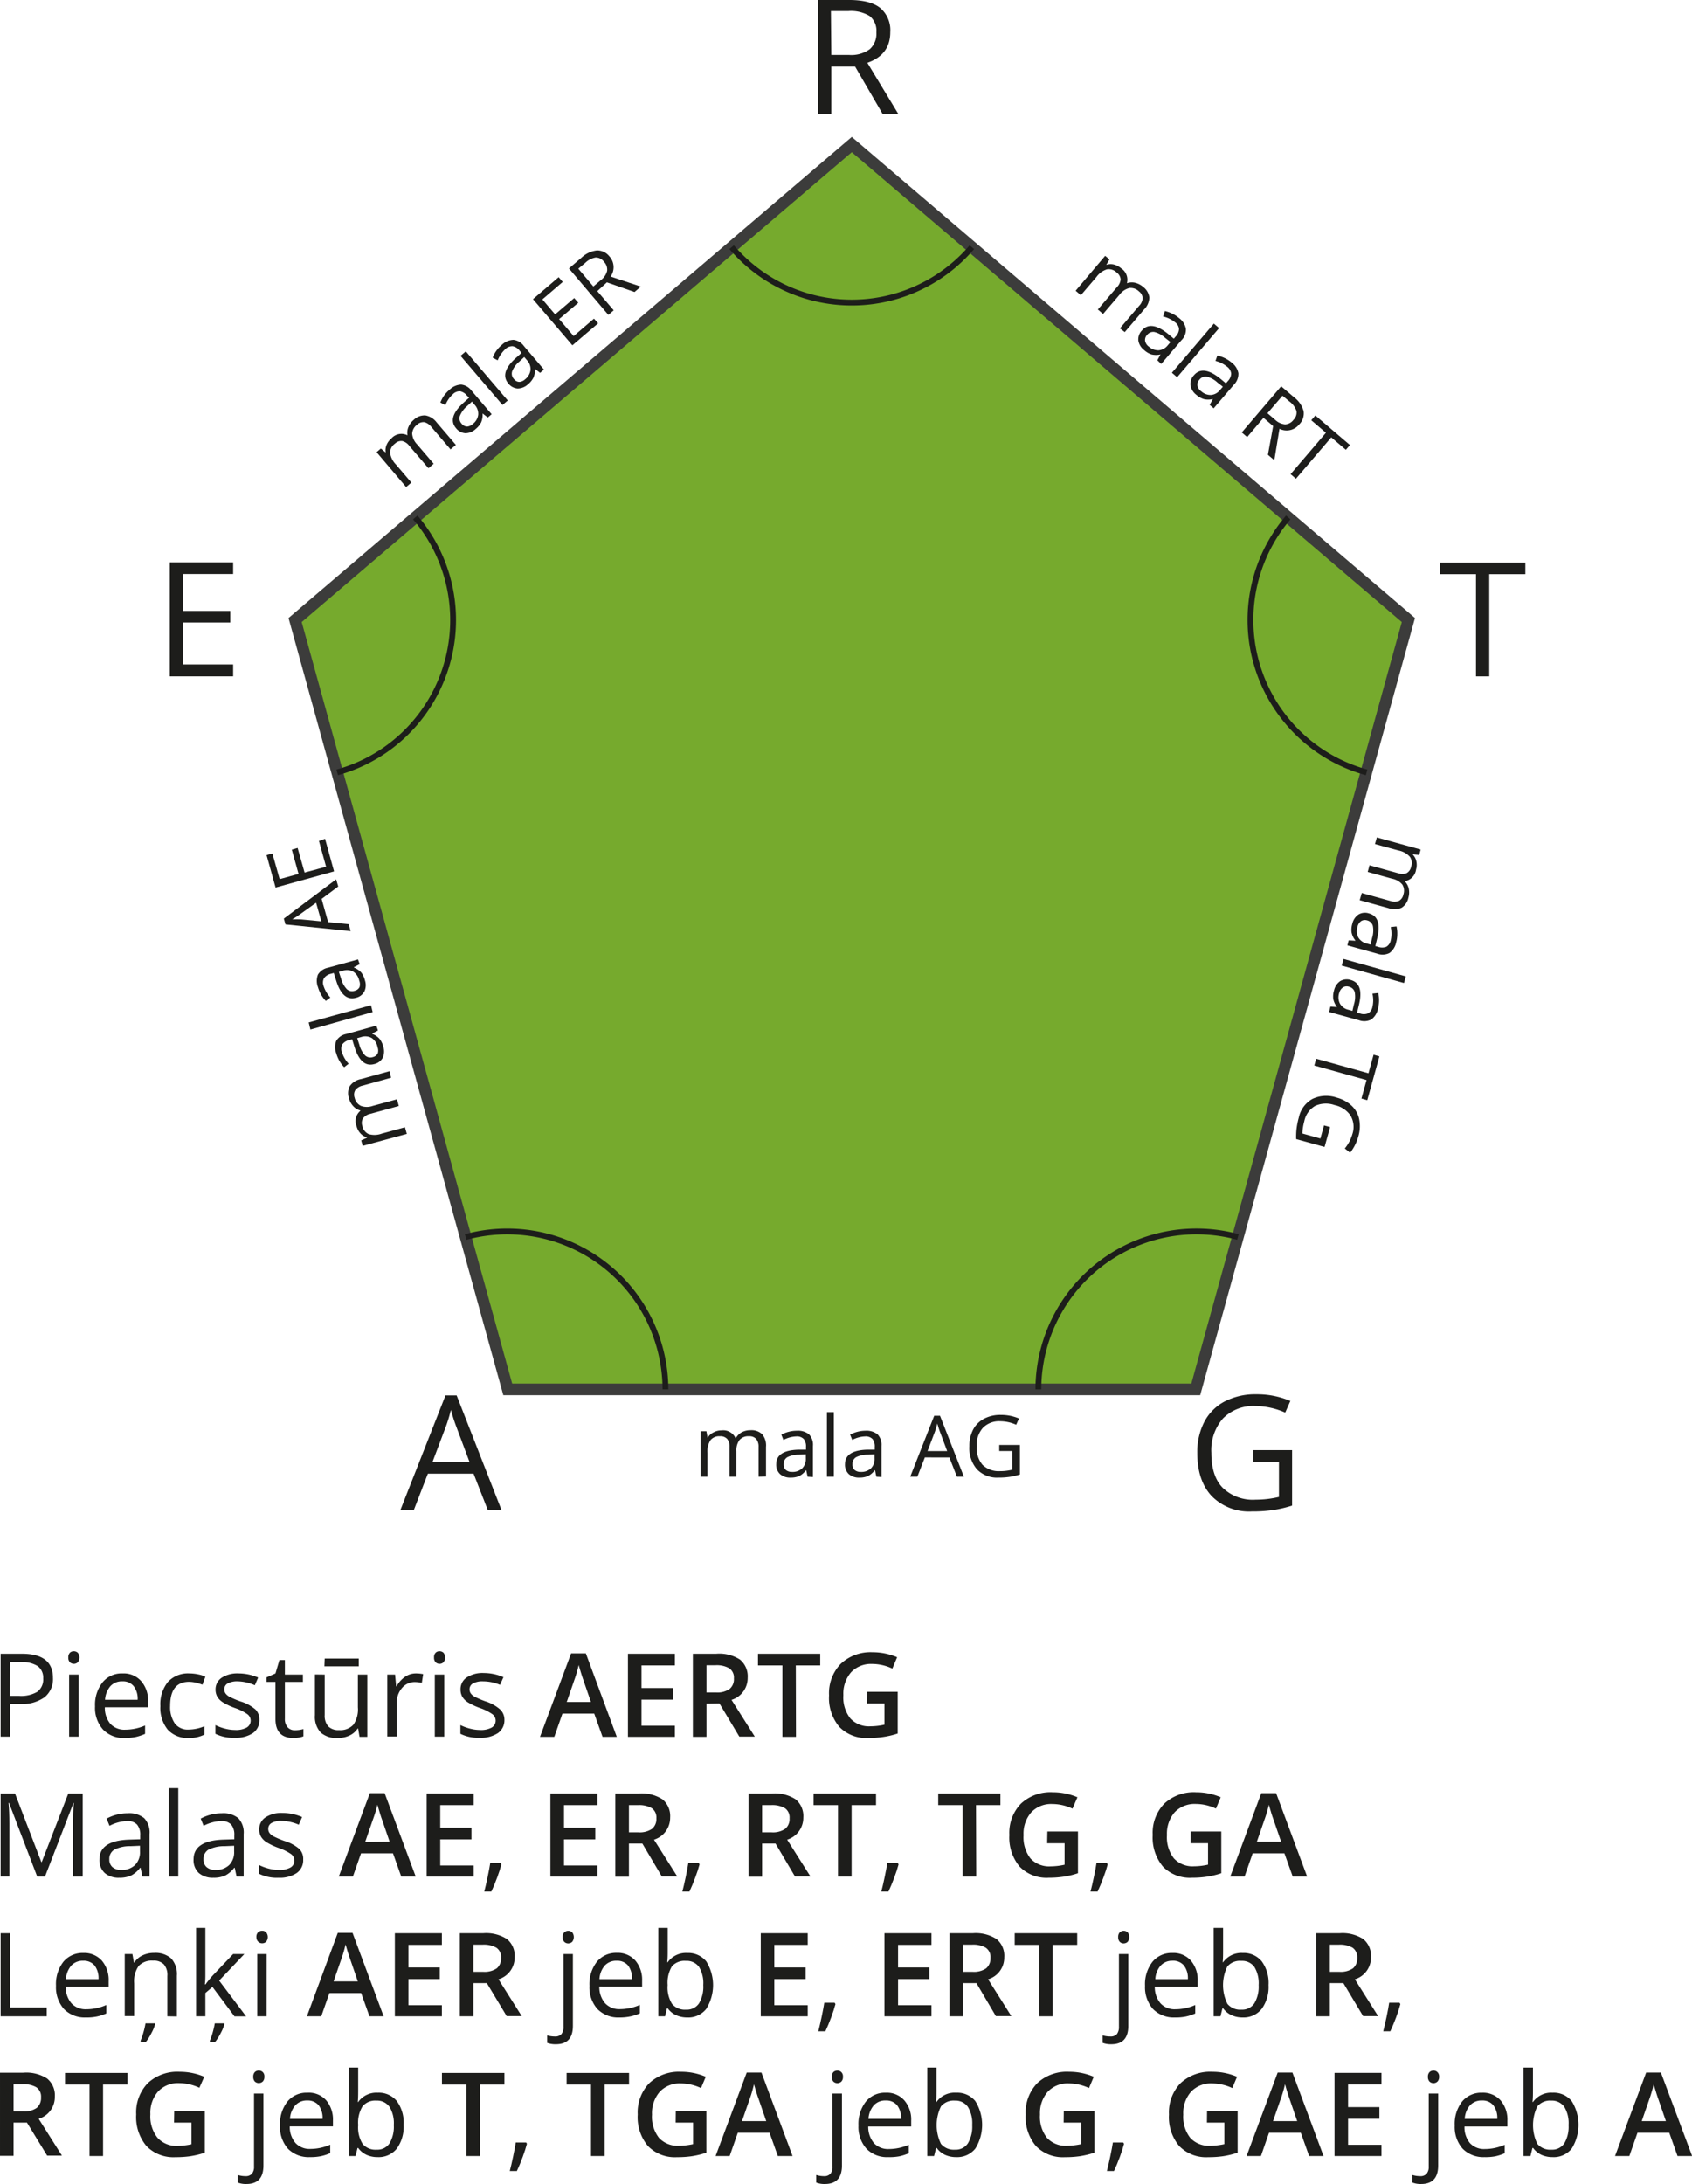 <svg xmlns="http://www.w3.org/2000/svg" width="102.69mm" height="132.51mm" viewBox="0 0 291.09 375.62">
  <defs>
    <style>
      .cls-1 {
        fill: #1d1d1b;
      }

      .cls-2 {
        fill: #76aa2d;
        stroke: #3c3c3b;
        stroke-width: 2px;
      }

      .cls-2, .cls-3 {
        stroke-miterlimit: 10;
      }

      .cls-3 {
        fill: none;
        stroke: #1d1d1b;
      }
    </style>
  </defs>
  <g id="Слой_2" data-name="Слой 2">
    <g id="Слой_1-2" data-name="Слой 1">
      <g>
        <g>
          <path class="cls-1" d="M11,292.52a4,4,0,0,1-1.48,3.34A6.71,6.71,0,0,1,5.31,297H3.63v5.62H2V288.36H5.67Q11,288.36,11,292.52Zm-7.4,3.08H5.12a5.53,5.53,0,0,0,3.2-.71,2.64,2.64,0,0,0,1-2.29,2.46,2.46,0,0,0-.93-2.11,4.88,4.88,0,0,0-2.89-.69H3.63Z" transform="translate(-1.89 -3.93)"/>
          <path class="cls-1" d="M13.64,289a1.07,1.07,0,0,1,.27-.81.94.94,0,0,1,.69-.26,1,1,0,0,1,.67.26,1.29,1.29,0,0,1,0,1.63.94.94,0,0,1-.67.27,1,1,0,0,1-.69-.27A1.11,1.11,0,0,1,13.64,289Zm1.76,13.62H13.78V291.94H15.4Z" transform="translate(-1.89 -3.93)"/>
          <path class="cls-1" d="M23.37,302.85a4.89,4.89,0,0,1-3.75-1.45,5.57,5.57,0,0,1-1.38-4,6.2,6.2,0,0,1,1.28-4.11A4.23,4.23,0,0,1,23,291.74a4,4,0,0,1,3.18,1.33,5,5,0,0,1,1.18,3.49v1H19.93a4.23,4.23,0,0,0,.95,2.86,3.3,3.3,0,0,0,2.55,1,8.68,8.68,0,0,0,3.42-.72v1.44a8.86,8.86,0,0,1-1.63.54A9.72,9.72,0,0,1,23.37,302.85Zm-.44-9.75a2.65,2.65,0,0,0-2.06.84,4,4,0,0,0-.91,2.33h5.61a3.54,3.54,0,0,0-.69-2.35A2.37,2.37,0,0,0,22.93,293.1Z" transform="translate(-1.89 -3.93)"/>
          <path class="cls-1" d="M34.36,302.85a4.62,4.62,0,0,1-3.61-1.43,5.92,5.92,0,0,1-1.27-4.06,6.08,6.08,0,0,1,1.29-4.15,4.68,4.68,0,0,1,3.69-1.47,7.36,7.36,0,0,1,1.55.17,4.91,4.91,0,0,1,1.21.39l-.5,1.38a7.31,7.31,0,0,0-1.17-.36,5.51,5.51,0,0,0-1.12-.14q-3.27,0-3.27,4.16a5,5,0,0,0,.8,3,2.76,2.76,0,0,0,2.36,1.06,7.15,7.15,0,0,0,2.75-.58v1.44A5.89,5.89,0,0,1,34.36,302.85Z" transform="translate(-1.89 -3.93)"/>
          <path class="cls-1" d="M46.52,299.73A2.69,2.69,0,0,1,45.41,302a5.27,5.27,0,0,1-3.13.81,6.84,6.84,0,0,1-3.33-.68v-1.5a8.21,8.21,0,0,0,1.66.61,7,7,0,0,0,1.71.23,3.85,3.85,0,0,0,2-.41,1.38,1.38,0,0,0,.14-2.3,8.44,8.44,0,0,0-2.11-1.06,11.18,11.18,0,0,1-2.13-1,3,3,0,0,1-.94-.94,2.5,2.5,0,0,1-.31-1.26A2.4,2.4,0,0,1,40,292.5a4.92,4.92,0,0,1,2.92-.76,8.51,8.51,0,0,1,3.38.71l-.57,1.32a7.67,7.67,0,0,0-2.93-.67,3.42,3.42,0,0,0-1.74.36,1.12,1.12,0,0,0-.58,1,1.17,1.17,0,0,0,.22.73,2,2,0,0,0,.71.58,15.15,15.15,0,0,0,1.87.79,7,7,0,0,1,2.58,1.4A2.45,2.45,0,0,1,46.52,299.73Z" transform="translate(-1.89 -3.93)"/>
          <path class="cls-1" d="M52.62,301.51a5.49,5.49,0,0,0,.83-.06,6,6,0,0,0,.64-.14v1.25a3.51,3.51,0,0,1-.78.21,6.48,6.48,0,0,1-.92.08c-2.08,0-3.11-1.09-3.11-3.28V293.2H47.74v-.78l1.54-.68.68-2.29h.94v2.49H54v1.26H50.9v6.3a2.14,2.14,0,0,0,.46,1.49A1.59,1.59,0,0,0,52.62,301.51Z" transform="translate(-1.89 -3.93)"/>
          <path class="cls-1" d="M57.75,291.94v6.95a2.78,2.78,0,0,0,.6,1.95,2.44,2.44,0,0,0,1.87.65,3.06,3.06,0,0,0,2.46-.92,4.61,4.61,0,0,0,.78-3v-5.63h1.62v10.71H63.74l-.24-1.43h-.08A3.34,3.34,0,0,1,62,302.43a4.65,4.65,0,0,1-2,.42,4.11,4.11,0,0,1-2.93-.93,4,4,0,0,1-1-3v-7Zm0-2.76h5.86v1.34H57.7Z" transform="translate(-1.89 -3.93)"/>
          <path class="cls-1" d="M73.41,291.74a6.26,6.26,0,0,1,1.28.12l-.23,1.5a6,6,0,0,0-1.17-.14,2.84,2.84,0,0,0-2.22,1,3.84,3.84,0,0,0-.93,2.63v5.75H68.52V291.94h1.34l.18,2h.08a4.73,4.73,0,0,1,1.44-1.61A3.23,3.23,0,0,1,73.41,291.74Z" transform="translate(-1.89 -3.93)"/>
          <path class="cls-1" d="M76.56,289a1.07,1.07,0,0,1,.27-.81.92.92,0,0,1,.68-.26,1,1,0,0,1,.68.26,1.33,1.33,0,0,1,0,1.63.94.94,0,0,1-.68.27.93.93,0,0,1-.68-.27A1.11,1.11,0,0,1,76.56,289Zm1.76,13.62H76.69V291.94h1.63Z" transform="translate(-1.89 -3.93)"/>
          <path class="cls-1" d="M88.67,299.73A2.69,2.69,0,0,1,87.56,302a5.27,5.27,0,0,1-3.13.81,6.84,6.84,0,0,1-3.33-.68v-1.5a8.21,8.21,0,0,0,1.66.61,7,7,0,0,0,1.71.23,3.85,3.85,0,0,0,2-.41,1.38,1.38,0,0,0,.14-2.3,8.44,8.44,0,0,0-2.11-1.06,11.18,11.18,0,0,1-2.13-1,3,3,0,0,1-.94-.94,2.5,2.5,0,0,1-.31-1.26,2.4,2.4,0,0,1,1.07-2.07,4.92,4.92,0,0,1,2.92-.76,8.59,8.59,0,0,1,3.39.71l-.58,1.32A7.67,7.67,0,0,0,85,293.1a3.37,3.37,0,0,0-1.74.36,1.11,1.11,0,0,0-.59,1,1.17,1.17,0,0,0,.22.73,2,2,0,0,0,.71.58,15.15,15.15,0,0,0,1.87.79A6.94,6.94,0,0,1,88,298,2.45,2.45,0,0,1,88.67,299.73Z" transform="translate(-1.89 -3.93)"/>
          <path class="cls-1" d="M105.55,302.65l-1.43-4H98.65l-1.4,4H94.79l5.35-14.35h2.54L108,302.65Zm-2-6-1.34-3.89c-.09-.26-.23-.67-.4-1.23s-.29-1-.36-1.24a21.89,21.89,0,0,1-.77,2.63l-1.29,3.73Z" transform="translate(-1.89 -3.93)"/>
          <path class="cls-1" d="M118,302.65h-8.08V288.36H118v2h-5.75v3.89h5.39v2h-5.39v4.49H118Z" transform="translate(-1.89 -3.93)"/>
          <path class="cls-1" d="M123.43,296.94v5.71h-2.34V288.36h4a6.6,6.6,0,0,1,4.1,1,3.73,3.73,0,0,1,1.33,3.12,3.93,3.93,0,0,1-2.78,3.81l4,6.32h-2.66l-3.42-5.71Zm0-1.93h1.62a3.68,3.68,0,0,0,2.37-.61,2.18,2.18,0,0,0,.73-1.8,1.93,1.93,0,0,0-.79-1.74,4.36,4.36,0,0,0-2.39-.53h-1.54Z" transform="translate(-1.89 -3.93)"/>
          <path class="cls-1" d="M138.83,302.65h-2.34V290.36h-4.2v-2H143v2h-4.2Z" transform="translate(-1.89 -3.93)"/>
          <path class="cls-1" d="M151.07,294.9h5.26v7.18a14.53,14.53,0,0,1-2.48.59,17.18,17.18,0,0,1-2.57.18,6.44,6.44,0,0,1-5-1.92,7.71,7.71,0,0,1-1.76-5.42,7.24,7.24,0,0,1,2-5.41,7.48,7.48,0,0,1,5.47-2,10.68,10.68,0,0,1,4.24.86l-.82,1.95a8.17,8.17,0,0,0-3.48-.8,4.71,4.71,0,0,0-3.62,1.43,5.61,5.61,0,0,0-1.33,3.94,5.86,5.86,0,0,0,1.2,4,4.35,4.35,0,0,0,3.45,1.36,11.25,11.25,0,0,0,2.42-.28V296.9h-3Z" transform="translate(-1.89 -3.93)"/>
          <path class="cls-1" d="M8.29,326.68,3.44,314H3.36c.1,1,.14,2.2.14,3.58v9.09H2V312.39H4.47L9,324.18h.07l4.57-11.79h2.48v14.29H14.46v-9.21c0-1.05,0-2.2.14-3.44h-.08L9.63,326.68Z" transform="translate(-1.89 -3.93)"/>
          <path class="cls-1" d="M26.39,326.68l-.32-1.52H26a4.59,4.59,0,0,1-1.6,1.36,4.82,4.82,0,0,1-2,.36,3.62,3.62,0,0,1-2.5-.82,3,3,0,0,1-.9-2.34c0-2.16,1.73-3.3,5.19-3.4l1.82-.06v-.67a2.67,2.67,0,0,0-.55-1.86,2.23,2.23,0,0,0-1.73-.6,7,7,0,0,0-3,.82l-.5-1.24a7.88,7.88,0,0,1,1.74-.68,7.59,7.59,0,0,1,1.89-.24,4.09,4.09,0,0,1,2.84.85,3.58,3.58,0,0,1,.92,2.73v7.31Zm-3.67-1.14a3.3,3.3,0,0,0,2.38-.83,3.08,3.08,0,0,0,.87-2.33v-1l-1.62.07a6,6,0,0,0-2.8.6,1.82,1.82,0,0,0-.85,1.66,1.69,1.69,0,0,0,.53,1.34A2.25,2.25,0,0,0,22.72,325.54Z" transform="translate(-1.89 -3.93)"/>
          <path class="cls-1" d="M32.56,326.68H30.94V311.47h1.62Z" transform="translate(-1.89 -3.93)"/>
          <path class="cls-1" d="M42.59,326.68l-.32-1.52h-.08a4.59,4.59,0,0,1-1.6,1.36,4.82,4.82,0,0,1-2,.36,3.64,3.64,0,0,1-2.5-.82,3,3,0,0,1-.9-2.34c0-2.16,1.73-3.3,5.19-3.4l1.82-.06v-.67a2.72,2.72,0,0,0-.54-1.86,2.25,2.25,0,0,0-1.74-.6,7,7,0,0,0-3,.82l-.5-1.24a7.88,7.88,0,0,1,1.74-.68,7.65,7.65,0,0,1,1.89-.24,4.07,4.07,0,0,1,2.84.85,3.58,3.58,0,0,1,.92,2.73v7.31Zm-3.67-1.14a3.3,3.3,0,0,0,2.38-.83,3.08,3.08,0,0,0,.87-2.33v-1l-1.62.07a6.1,6.1,0,0,0-2.8.6,1.82,1.82,0,0,0-.85,1.66,1.69,1.69,0,0,0,.53,1.34A2.25,2.25,0,0,0,38.92,325.54Z" transform="translate(-1.89 -3.93)"/>
          <path class="cls-1" d="M54.05,323.76a2.68,2.68,0,0,1-1.12,2.31,5.22,5.22,0,0,1-3.12.81,6.81,6.81,0,0,1-3.33-.68v-1.5a8.21,8.21,0,0,0,1.66.61,6.93,6.93,0,0,0,1.7.23,3.89,3.89,0,0,0,2-.41,1.33,1.33,0,0,0,.69-1.23,1.37,1.37,0,0,0-.55-1.08,8.88,8.88,0,0,0-2.11-1.05,11.18,11.18,0,0,1-2.13-1,3,3,0,0,1-.94-.94,2.45,2.45,0,0,1-.31-1.26,2.4,2.4,0,0,1,1.07-2.07,4.92,4.92,0,0,1,2.92-.76,8.5,8.5,0,0,1,3.38.7l-.57,1.32a7.84,7.84,0,0,0-2.93-.66,3.37,3.37,0,0,0-1.74.36,1.11,1.11,0,0,0-.58,1,1.17,1.17,0,0,0,.22.73,2.07,2.07,0,0,0,.71.58,15.15,15.15,0,0,0,1.87.79,7,7,0,0,1,2.58,1.4A2.45,2.45,0,0,1,54.05,323.76Z" transform="translate(-1.89 -3.93)"/>
          <path class="cls-1" d="M70.92,326.68l-1.42-4H64l-1.4,4H60.17l5.35-14.35h2.54l5.35,14.35Zm-2-6-1.34-3.89c-.1-.26-.23-.67-.4-1.24s-.3-1-.36-1.23A22.43,22.43,0,0,1,66,317l-1.29,3.73Z" transform="translate(-1.89 -3.93)"/>
          <path class="cls-1" d="M83.38,326.68H75.29V312.39h8.09v2H77.63v3.89H83v2H77.63v4.49h5.75Z" transform="translate(-1.89 -3.93)"/>
          <path class="cls-1" d="M88,324.35l.15.23c-.17.65-.41,1.41-.73,2.27s-.65,1.67-1,2.41H85.2c.18-.68.37-1.51.58-2.51s.36-1.8.45-2.4Z" transform="translate(-1.89 -3.93)"/>
          <path class="cls-1" d="M104.67,326.68H96.58V312.39h8.09v2H98.92v3.89h5.38v2H98.92v4.49h5.75Z" transform="translate(-1.89 -3.93)"/>
          <path class="cls-1" d="M110.09,321v5.71h-2.34V312.39h4a6.65,6.65,0,0,1,4.1,1,3.72,3.72,0,0,1,1.33,3.13,3.93,3.93,0,0,1-2.78,3.81l4,6.32h-2.66L112.4,321Zm0-1.93h1.62a3.74,3.74,0,0,0,2.37-.61,2.18,2.18,0,0,0,.73-1.8,1.93,1.93,0,0,0-.79-1.74,4.35,4.35,0,0,0-2.38-.53h-1.55Z" transform="translate(-1.89 -3.93)"/>
          <path class="cls-1" d="M122.09,324.35l.15.23c-.17.65-.42,1.41-.74,2.27s-.65,1.67-1,2.41h-1.22c.18-.68.37-1.51.58-2.51s.36-1.8.45-2.4Z" transform="translate(-1.89 -3.93)"/>
          <path class="cls-1" d="M133,321v5.71h-2.34V312.39h4a6.65,6.65,0,0,1,4.1,1,3.72,3.72,0,0,1,1.33,3.13,3.93,3.93,0,0,1-2.78,3.81l4,6.32h-2.66L135.31,321Zm0-1.93h1.62a3.74,3.74,0,0,0,2.37-.61,2.18,2.18,0,0,0,.73-1.8,1.93,1.93,0,0,0-.79-1.74,4.35,4.35,0,0,0-2.38-.53H133Z" transform="translate(-1.89 -3.93)"/>
          <path class="cls-1" d="M148.4,326.68h-2.34V314.39h-4.2v-2H152.6v2h-4.2Z" transform="translate(-1.89 -3.93)"/>
          <path class="cls-1" d="M156.33,324.35l.15.23c-.17.65-.42,1.41-.74,2.27s-.65,1.67-1,2.41h-1.23c.18-.68.37-1.51.58-2.51s.36-1.8.45-2.4Z" transform="translate(-1.89 -3.93)"/>
          <path class="cls-1" d="M169.84,326.68H167.5V314.39h-4.2v-2H174v2h-4.2Z" transform="translate(-1.89 -3.93)"/>
          <path class="cls-1" d="M182.08,318.93h5.26v7.17a14.38,14.38,0,0,1-2.48.6,17,17,0,0,1-2.56.18,6.44,6.44,0,0,1-5-1.92,7.76,7.76,0,0,1-1.76-5.43,7.2,7.2,0,0,1,2-5.4,7.44,7.44,0,0,1,5.46-1.95,10.76,10.76,0,0,1,4.25.86L186.4,315a8.17,8.17,0,0,0-3.48-.8,4.69,4.69,0,0,0-3.61,1.43,5.55,5.55,0,0,0-1.33,3.93,5.92,5.92,0,0,0,1.19,4,4.35,4.35,0,0,0,3.45,1.36,11.18,11.18,0,0,0,2.42-.28v-3.69h-3Z" transform="translate(-1.89 -3.93)"/>
          <path class="cls-1" d="M192.31,324.35l.15.23c-.17.65-.42,1.41-.74,2.27s-.65,1.67-1,2.41H189.5c.18-.68.37-1.51.58-2.51s.37-1.8.45-2.4Z" transform="translate(-1.89 -3.93)"/>
          <path class="cls-1" d="M206.73,318.93H212v7.17a14.6,14.6,0,0,1-2.48.6,17,17,0,0,1-2.56.18,6.44,6.44,0,0,1-5-1.92,7.76,7.76,0,0,1-1.76-5.43,7.2,7.2,0,0,1,2-5.4,7.44,7.44,0,0,1,5.46-1.95,10.68,10.68,0,0,1,4.24.86l-.82,1.95a8.17,8.17,0,0,0-3.48-.8,4.73,4.73,0,0,0-3.62,1.43,5.6,5.6,0,0,0-1.33,3.93,5.87,5.87,0,0,0,1.2,4,4.35,4.35,0,0,0,3.45,1.36,11.25,11.25,0,0,0,2.42-.28v-3.69h-3Z" transform="translate(-1.89 -3.93)"/>
          <path class="cls-1" d="M224.29,326.68l-1.43-4H217.4l-1.4,4h-2.46l5.34-14.35h2.55l5.34,14.35Zm-2-6-1.34-3.89c-.1-.26-.24-.67-.41-1.24s-.29-1-.35-1.23a22.61,22.61,0,0,1-.78,2.63l-1.29,3.73Z" transform="translate(-1.89 -3.93)"/>
          <path class="cls-1" d="M2,350.71V336.42H3.63V349.2h6.3v1.51Z" transform="translate(-1.89 -3.93)"/>
          <path class="cls-1" d="M16.64,350.91a5,5,0,0,1-3.75-1.45,5.65,5.65,0,0,1-1.37-4,6.23,6.23,0,0,1,1.27-4.12,4.27,4.27,0,0,1,3.43-1.52,4.05,4.05,0,0,1,3.19,1.32,5.11,5.11,0,0,1,1.17,3.5v1H13.2a4.25,4.25,0,0,0,1,2.86,3.31,3.31,0,0,0,2.55,1,8.52,8.52,0,0,0,3.42-.73v1.45a7.71,7.71,0,0,1-1.63.53A8.83,8.83,0,0,1,16.64,350.91Zm-.44-9.75a2.65,2.65,0,0,0-2.06.84,3.86,3.86,0,0,0-.9,2.33h5.6a3.63,3.63,0,0,0-.68-2.36A2.43,2.43,0,0,0,16.2,341.16Z" transform="translate(-1.89 -3.93)"/>
          <path class="cls-1" d="M30.68,350.71v-6.93a2.79,2.79,0,0,0-.6-2,2.41,2.41,0,0,0-1.86-.64,3.08,3.08,0,0,0-2.47.91,4.57,4.57,0,0,0-.78,3v5.62H23.35V340h1.32l.26,1.47H25a3.3,3.3,0,0,1,1.4-1.23,4.54,4.54,0,0,1,2-.43,4.11,4.11,0,0,1,2.92.93,4,4,0,0,1,1,3v7Zm-4.6,4.19a12.46,12.46,0,0,0,.52-1.54,13.88,13.88,0,0,0,.32-1.43h1.64v.18a6.67,6.67,0,0,1-.59,1.44,8.91,8.91,0,0,1-1,1.59h-.88Z" transform="translate(-1.89 -3.93)"/>
          <path class="cls-1" d="M37.24,345.23a20.09,20.09,0,0,1,1.28-1.57L42,340h1.93l-4.34,4.57,4.64,6.15h-2l-3.79-5.06-1.22,1.05v4h-1.6V335.5h1.6v8.06c0,.36,0,.92-.08,1.67ZM38,354.9a12.46,12.46,0,0,0,.52-1.54,13.88,13.88,0,0,0,.32-1.43h1.64v.18a6.67,6.67,0,0,1-.59,1.44,8.91,8.91,0,0,1-1,1.59H38Z" transform="translate(-1.89 -3.93)"/>
          <path class="cls-1" d="M46,337.09a1.07,1.07,0,0,1,.28-.82A1,1,0,0,1,47,336a.91.91,0,0,1,.67.26,1.29,1.29,0,0,1,0,1.63,1,1,0,0,1-1.35,0A1.07,1.07,0,0,1,46,337.09Zm1.76,13.62H46.15V340h1.62Z" transform="translate(-1.89 -3.93)"/>
          <path class="cls-1" d="M65.45,350.71l-1.43-4H58.56l-1.4,4H54.69L60,336.36h2.54l5.35,14.35Zm-2-6-1.34-3.89c-.1-.27-.24-.68-.41-1.24s-.29-1-.36-1.23a20.65,20.65,0,0,1-.77,2.63l-1.29,3.73Z" transform="translate(-1.89 -3.93)"/>
          <path class="cls-1" d="M77.91,350.71H69.82V336.42h8.09v2H72.16v3.89h5.38v2H72.16v4.49h5.75Z" transform="translate(-1.89 -3.93)"/>
          <path class="cls-1" d="M83.33,345v5.71H81V336.42h4a6.65,6.65,0,0,1,4.1,1,3.72,3.72,0,0,1,1.33,3.13,3.91,3.91,0,0,1-2.78,3.8l4,6.33H89.06L85.64,345Zm0-1.94H85a3.73,3.73,0,0,0,2.36-.6,2.21,2.21,0,0,0,.73-1.8,1.93,1.93,0,0,0-.79-1.74,4.35,4.35,0,0,0-2.38-.53H83.33Z" transform="translate(-1.89 -3.93)"/>
          <path class="cls-1" d="M97.53,355.52a4,4,0,0,1-1.51-.24V354a4.8,4.8,0,0,0,1.33.19,1.42,1.42,0,0,0,1.12-.41,1.91,1.91,0,0,0,.36-1.27V340h1.62v12.36Q100.45,355.52,97.53,355.52Zm1.16-18.43a1.07,1.07,0,0,1,.28-.82,1,1,0,0,1,1.36,0,1.33,1.33,0,0,1,0,1.63,1,1,0,0,1-.68.27.93.93,0,0,1-.68-.27A1.07,1.07,0,0,1,98.69,337.09Z" transform="translate(-1.89 -3.93)"/>
          <path class="cls-1" d="M108.42,350.91a5,5,0,0,1-3.75-1.45,5.6,5.6,0,0,1-1.37-4,6.23,6.23,0,0,1,1.27-4.12A4.27,4.27,0,0,1,108,339.8a4.05,4.05,0,0,1,3.19,1.32,5.11,5.11,0,0,1,1.17,3.5v1H105a4.25,4.25,0,0,0,1,2.86,3.31,3.31,0,0,0,2.55,1,8.52,8.52,0,0,0,3.42-.73v1.45a7.71,7.71,0,0,1-1.63.53A8.9,8.9,0,0,1,108.42,350.91Zm-.44-9.75a2.65,2.65,0,0,0-2.06.84,3.86,3.86,0,0,0-.9,2.33h5.6a3.63,3.63,0,0,0-.68-2.36A2.43,2.43,0,0,0,108,341.16Z" transform="translate(-1.89 -3.93)"/>
          <path class="cls-1" d="M120.11,339.82a4,4,0,0,1,3.28,1.44,7.71,7.71,0,0,1,0,8.18,3.94,3.94,0,0,1-3.27,1.47,4.63,4.63,0,0,1-1.91-.39,3.61,3.61,0,0,1-1.45-1.19h-.12l-.34,1.38h-1.16V335.5h1.62v3.69c0,.83,0,1.57-.08,2.23h.08A3.85,3.85,0,0,1,120.11,339.82Zm-.23,1.36a2.86,2.86,0,0,0-2.4.95,5.46,5.46,0,0,0-.73,3.21,5.35,5.35,0,0,0,.75,3.23,2.88,2.88,0,0,0,2.42,1,2.52,2.52,0,0,0,2.23-1.09,5.61,5.61,0,0,0,.73-3.14,5.4,5.4,0,0,0-.73-3.12A2.61,2.61,0,0,0,119.88,341.18Z" transform="translate(-1.89 -3.93)"/>
          <path class="cls-1" d="M140.85,350.71h-8.08V336.42h8.08v2H135.1v3.89h5.39v2H135.1v4.49h5.75Z" transform="translate(-1.89 -3.93)"/>
          <path class="cls-1" d="M145.48,348.38l.14.23c-.17.65-.41,1.41-.73,2.27s-.65,1.67-1,2.41h-1.22c.18-.68.37-1.51.58-2.51s.36-1.8.45-2.4Z" transform="translate(-1.89 -3.93)"/>
          <path class="cls-1" d="M162.14,350.71h-8.09V336.42h8.09v2h-5.75v3.89h5.39v2h-5.39v4.49h5.75Z" transform="translate(-1.89 -3.93)"/>
          <path class="cls-1" d="M167.56,345v5.71h-2.33V336.42h4a6.65,6.65,0,0,1,4.1,1,3.72,3.72,0,0,1,1.33,3.13,3.89,3.89,0,0,1-2.78,3.8l4,6.33h-2.66L169.87,345Zm0-1.94h1.63a3.71,3.71,0,0,0,2.36-.6,2.22,2.22,0,0,0,.74-1.8,1.93,1.93,0,0,0-.8-1.74,4.32,4.32,0,0,0-2.38-.53h-1.55Z" transform="translate(-1.89 -3.93)"/>
          <path class="cls-1" d="M183,350.71h-2.34V338.42h-4.2v-2h10.75v2H183Z" transform="translate(-1.89 -3.93)"/>
          <path class="cls-1" d="M193.09,355.52a3.92,3.92,0,0,1-1.5-.24V354a4.75,4.75,0,0,0,1.33.19,1.44,1.44,0,0,0,1.12-.41,2,2,0,0,0,.35-1.27V340H196v12.36Q196,355.52,193.09,355.52Zm1.17-18.43a1.11,1.11,0,0,1,.27-.82,1,1,0,0,1,1.36,0,1.33,1.33,0,0,1,0,1.63,1,1,0,0,1-.68.27.93.93,0,0,1-.68-.27A1.11,1.11,0,0,1,194.26,337.09Z" transform="translate(-1.89 -3.93)"/>
          <path class="cls-1" d="M204,350.91a5,5,0,0,1-3.75-1.45,5.65,5.65,0,0,1-1.37-4,6.23,6.23,0,0,1,1.28-4.12,4.25,4.25,0,0,1,3.42-1.52,4,4,0,0,1,3.19,1.32,5.11,5.11,0,0,1,1.17,3.5v1h-7.38a4.25,4.25,0,0,0,1,2.86,3.29,3.29,0,0,0,2.54,1,8.45,8.45,0,0,0,3.42-.73v1.45a7.82,7.82,0,0,1-1.62.53A8.94,8.94,0,0,1,204,350.91Zm-.44-9.75a2.63,2.63,0,0,0-2,.84,3.81,3.81,0,0,0-.91,2.33h5.6a3.57,3.57,0,0,0-.68-2.36A2.43,2.43,0,0,0,203.54,341.16Z" transform="translate(-1.89 -3.93)"/>
          <path class="cls-1" d="M215.68,339.82a4,4,0,0,1,3.28,1.44,6.31,6.31,0,0,1,1.17,4.08,6.4,6.4,0,0,1-1.18,4.1,4,4,0,0,1-3.27,1.47,4.56,4.56,0,0,1-1.91-.39,3.64,3.64,0,0,1-1.46-1.19h-.11l-.34,1.38h-1.17V335.5h1.62v3.69c0,.83,0,1.57-.07,2.23h.07A3.86,3.86,0,0,1,215.68,339.82Zm-.24,1.36a2.84,2.84,0,0,0-2.39.95,7.29,7.29,0,0,0,0,6.44,2.85,2.85,0,0,0,2.41,1,2.52,2.52,0,0,0,2.23-1.09,5.6,5.6,0,0,0,.74-3.14,5.4,5.4,0,0,0-.74-3.12A2.6,2.6,0,0,0,215.44,341.18Z" transform="translate(-1.89 -3.93)"/>
          <path class="cls-1" d="M230.67,345v5.71h-2.34V336.42h4a6.62,6.62,0,0,1,4.09,1,3.72,3.72,0,0,1,1.33,3.13,3.9,3.9,0,0,1-2.77,3.8l4,6.33H236.4L233,345Zm0-1.94h1.62a3.75,3.75,0,0,0,2.37-.6,2.24,2.24,0,0,0,.73-1.8,2,2,0,0,0-.79-1.74,4.39,4.39,0,0,0-2.39-.53h-1.54Z" transform="translate(-1.89 -3.93)"/>
          <path class="cls-1" d="M242.66,348.38l.15.23c-.17.65-.41,1.41-.73,2.27s-.66,1.67-1,2.41h-1.22c.17-.68.37-1.51.58-2.51s.36-1.8.44-2.4Z" transform="translate(-1.89 -3.93)"/>
          <path class="cls-1" d="M4.22,369v5.71H1.89v-14.3h4a6.65,6.65,0,0,1,4.1,1,3.71,3.71,0,0,1,1.33,3.13,3.89,3.89,0,0,1-2.78,3.8l4,6.33H10L6.53,369Zm0-1.94H5.85a3.71,3.71,0,0,0,2.36-.6,2.22,2.22,0,0,0,.74-1.8,1.93,1.93,0,0,0-.8-1.74,4.32,4.32,0,0,0-2.38-.53H4.22Z" transform="translate(-1.89 -3.93)"/>
          <path class="cls-1" d="M19.62,374.74H17.29V362.45H13.08v-2H23.83v2H19.62Z" transform="translate(-1.89 -3.93)"/>
          <path class="cls-1" d="M31.86,367h5.26v7.17a15.51,15.51,0,0,1-2.47.6,17.33,17.33,0,0,1-2.57.17,6.47,6.47,0,0,1-5-1.92,7.74,7.74,0,0,1-1.76-5.42,7.24,7.24,0,0,1,2-5.4,7.44,7.44,0,0,1,5.46-1.95,10.73,10.73,0,0,1,4.25.86L36.19,363a8.32,8.32,0,0,0-3.48-.8,4.67,4.67,0,0,0-3.62,1.44,5.55,5.55,0,0,0-1.33,3.93,5.87,5.87,0,0,0,1.2,4A4.34,4.34,0,0,0,32.4,373a11.93,11.93,0,0,0,2.43-.28V369h-3Z" transform="translate(-1.89 -3.93)"/>
          <path class="cls-1" d="M44.29,379.55a3.72,3.72,0,0,1-1.5-.25V378a4.43,4.43,0,0,0,1.33.2,1.41,1.41,0,0,0,1.12-.42,1.91,1.91,0,0,0,.35-1.26V364h1.62v12.36Q47.21,379.55,44.29,379.55Zm1.17-18.43a1.11,1.11,0,0,1,.27-.82,1,1,0,0,1,1.36,0,1,1,0,0,1,.28.81,1.09,1.09,0,0,1-.28.82,1,1,0,0,1-.68.26,1,1,0,0,1-.68-.26A1.13,1.13,0,0,1,45.46,361.12Z" transform="translate(-1.89 -3.93)"/>
          <path class="cls-1" d="M55.18,374.93a5,5,0,0,1-3.75-1.44,5.65,5.65,0,0,1-1.37-4,6.23,6.23,0,0,1,1.28-4.12,4.25,4.25,0,0,1,3.42-1.52A4,4,0,0,1,58,365.15a5.11,5.11,0,0,1,1.17,3.5v1H51.74a4.21,4.21,0,0,0,1,2.87,3.29,3.29,0,0,0,2.54,1,8.45,8.45,0,0,0,3.42-.73v1.45a7.82,7.82,0,0,1-1.62.53A9.07,9.07,0,0,1,55.18,374.93Zm-.44-9.74a2.63,2.63,0,0,0-2.05.84,3.8,3.8,0,0,0-.91,2.32h5.6A3.56,3.56,0,0,0,56.7,366,2.43,2.43,0,0,0,54.74,365.19Z" transform="translate(-1.89 -3.93)"/>
          <path class="cls-1" d="M66.88,363.85a4,4,0,0,1,3.28,1.44,6.31,6.31,0,0,1,1.17,4.08,6.4,6.4,0,0,1-1.18,4.1,4,4,0,0,1-3.27,1.46,4.56,4.56,0,0,1-1.91-.38,3.72,3.72,0,0,1-1.46-1.19H63.4l-.35,1.38H61.89V359.53h1.62v3.69c0,.83,0,1.57-.07,2.23h.07A3.86,3.86,0,0,1,66.88,363.85Zm-.24,1.36a2.81,2.81,0,0,0-2.39,1,5.36,5.36,0,0,0-.74,3.21,5.29,5.29,0,0,0,.76,3.23,2.85,2.85,0,0,0,2.41,1,2.5,2.5,0,0,0,2.23-1.1,5.57,5.57,0,0,0,.73-3.13,5.4,5.4,0,0,0-.73-3.12A2.6,2.6,0,0,0,66.64,365.21Z" transform="translate(-1.89 -3.93)"/>
          <path class="cls-1" d="M84.47,374.74H82.13V362.45H77.92v-2H88.67v2h-4.2Z" transform="translate(-1.89 -3.93)"/>
          <path class="cls-1" d="M92.4,372.41l.14.23c-.17.65-.41,1.41-.73,2.27s-.65,1.67-1,2.41H89.59c.18-.68.37-1.52.58-2.51s.36-1.8.45-2.4Z" transform="translate(-1.89 -3.93)"/>
          <path class="cls-1" d="M105.91,374.74h-2.34V362.45h-4.2v-2h10.74v2h-4.2Z" transform="translate(-1.89 -3.93)"/>
          <path class="cls-1" d="M118.15,367h5.26v7.17a15.62,15.62,0,0,1-2.48.6,17.24,17.24,0,0,1-2.57.17,6.44,6.44,0,0,1-5-1.92,7.69,7.69,0,0,1-1.76-5.42,7.23,7.23,0,0,1,2-5.4,7.48,7.48,0,0,1,5.47-1.95,10.68,10.68,0,0,1,4.24.86l-.82,1.94a8.32,8.32,0,0,0-3.48-.8,4.69,4.69,0,0,0-3.62,1.44,5.6,5.6,0,0,0-1.33,3.93,5.87,5.87,0,0,0,1.2,4,4.38,4.38,0,0,0,3.45,1.36,11.92,11.92,0,0,0,2.42-.28V369h-3Z" transform="translate(-1.89 -3.93)"/>
          <path class="cls-1" d="M135.71,374.74l-1.43-4h-5.46l-1.4,4H125l5.35-14.35h2.54l5.35,14.35Zm-2-6-1.34-3.89c-.1-.26-.24-.67-.41-1.23s-.29-1-.36-1.23a20.65,20.65,0,0,1-.77,2.63l-1.29,3.72Z" transform="translate(-1.89 -3.93)"/>
          <path class="cls-1" d="M143.81,379.55a3.72,3.72,0,0,1-1.5-.25V378a4.43,4.43,0,0,0,1.33.2,1.39,1.39,0,0,0,1.12-.42,1.86,1.86,0,0,0,.35-1.26V364h1.63v12.36Q146.74,379.55,143.81,379.55ZM145,361.12a1.11,1.11,0,0,1,.27-.82,1,1,0,0,1,.69-.26.94.94,0,0,1,.67.27,1,1,0,0,1,.28.81,1.09,1.09,0,0,1-.28.82,1,1,0,0,1-1.36,0A1.13,1.13,0,0,1,145,361.12Z" transform="translate(-1.89 -3.93)"/>
          <path class="cls-1" d="M154.71,374.93a4.92,4.92,0,0,1-3.75-1.44,5.61,5.61,0,0,1-1.38-4,6.23,6.23,0,0,1,1.28-4.12,4.25,4.25,0,0,1,3.43-1.52,4,4,0,0,1,3.18,1.32,5.06,5.06,0,0,1,1.18,3.5v1h-7.39a4.31,4.31,0,0,0,1,2.87,3.3,3.3,0,0,0,2.55,1,8.52,8.52,0,0,0,3.42-.73v1.45a8.1,8.1,0,0,1-1.63.53A9,9,0,0,1,154.71,374.93Zm-.44-9.74a2.65,2.65,0,0,0-2.06.84,3.92,3.92,0,0,0-.91,2.32h5.61a3.56,3.56,0,0,0-.69-2.35A2.41,2.41,0,0,0,154.27,365.19Z" transform="translate(-1.89 -3.93)"/>
          <path class="cls-1" d="M166.4,363.85a4,4,0,0,1,3.28,1.44,7.71,7.71,0,0,1,0,8.18,4,4,0,0,1-3.27,1.46,4.59,4.59,0,0,1-1.91-.38,3.62,3.62,0,0,1-1.45-1.19h-.12l-.34,1.38h-1.17V359.53H163v3.69c0,.83,0,1.57-.08,2.23H163A3.83,3.83,0,0,1,166.4,363.85Zm-.23,1.36a2.83,2.83,0,0,0-2.4,1,7.38,7.38,0,0,0,0,6.44,2.86,2.86,0,0,0,2.41,1,2.5,2.5,0,0,0,2.23-1.1,5.57,5.57,0,0,0,.74-3.13,5.4,5.4,0,0,0-.74-3.12A2.59,2.59,0,0,0,166.17,365.21Z" transform="translate(-1.89 -3.93)"/>
          <path class="cls-1" d="M184.9,367h5.26v7.17a15.62,15.62,0,0,1-2.48.6,17.24,17.24,0,0,1-2.57.17,6.44,6.44,0,0,1-5-1.92,7.69,7.69,0,0,1-1.76-5.42,7.23,7.23,0,0,1,2-5.4,7.48,7.48,0,0,1,5.47-1.95,10.68,10.68,0,0,1,4.24.86l-.82,1.94a8.32,8.32,0,0,0-3.48-.8,4.69,4.69,0,0,0-3.62,1.44,5.6,5.6,0,0,0-1.33,3.93,5.87,5.87,0,0,0,1.2,4,4.38,4.38,0,0,0,3.45,1.36,11.92,11.92,0,0,0,2.42-.28V369h-3Z" transform="translate(-1.89 -3.93)"/>
          <path class="cls-1" d="M195.12,372.41l.15.23c-.17.65-.41,1.41-.73,2.27s-.65,1.67-1,2.41h-1.22c.18-.68.37-1.52.58-2.51s.36-1.8.45-2.4Z" transform="translate(-1.89 -3.93)"/>
          <path class="cls-1" d="M209.55,367h5.26v7.17a15.62,15.62,0,0,1-2.48.6,17.24,17.24,0,0,1-2.57.17,6.44,6.44,0,0,1-5-1.92,7.69,7.69,0,0,1-1.76-5.42,7.23,7.23,0,0,1,2-5.4,7.47,7.47,0,0,1,5.47-1.95,10.71,10.71,0,0,1,4.24.86l-.82,1.94a8.32,8.32,0,0,0-3.48-.8,4.69,4.69,0,0,0-3.62,1.44,5.55,5.55,0,0,0-1.33,3.93,5.87,5.87,0,0,0,1.2,4,4.37,4.37,0,0,0,3.44,1.36,11.93,11.93,0,0,0,2.43-.28V369h-3Z" transform="translate(-1.89 -3.93)"/>
          <path class="cls-1" d="M227.11,374.74l-1.43-4h-5.47l-1.39,4h-2.47l5.35-14.35h2.54l5.35,14.35Zm-2.05-6-1.34-3.89c-.09-.26-.23-.67-.4-1.23s-.29-1-.36-1.23a20.65,20.65,0,0,1-.77,2.63l-1.29,3.72Z" transform="translate(-1.89 -3.93)"/>
          <path class="cls-1" d="M239.56,374.74h-8.08v-14.3h8.08v2h-5.75v3.89h5.39v2h-5.39v4.48h5.75Z" transform="translate(-1.89 -3.93)"/>
          <path class="cls-1" d="M246.39,379.55a3.81,3.81,0,0,1-1.51-.25V378a4.47,4.47,0,0,0,1.33.2,1.39,1.39,0,0,0,1.12-.42,1.86,1.86,0,0,0,.36-1.26V364h1.62v12.36Q249.31,379.55,246.39,379.55Zm1.16-18.43a1.07,1.07,0,0,1,.28-.82,1,1,0,0,1,.68-.26.92.92,0,0,1,.67.27,1,1,0,0,1,.29.81,1.09,1.09,0,0,1-.29.82,1,1,0,0,1-1.35,0A1.09,1.09,0,0,1,247.55,361.12Z" transform="translate(-1.89 -3.93)"/>
          <path class="cls-1" d="M257.28,374.93a5,5,0,0,1-3.75-1.44,5.6,5.6,0,0,1-1.37-4,6.23,6.23,0,0,1,1.27-4.12,4.27,4.27,0,0,1,3.43-1.52,4.07,4.07,0,0,1,3.19,1.32,5.11,5.11,0,0,1,1.17,3.5v1h-7.38a4.26,4.26,0,0,0,.95,2.87,3.3,3.3,0,0,0,2.55,1,8.52,8.52,0,0,0,3.42-.73v1.45a7.9,7.9,0,0,1-1.63.53A9,9,0,0,1,257.28,374.93Zm-.44-9.74a2.65,2.65,0,0,0-2.06.84,3.86,3.86,0,0,0-.9,2.32h5.6a3.56,3.56,0,0,0-.69-2.35A2.39,2.39,0,0,0,256.84,365.19Z" transform="translate(-1.89 -3.93)"/>
          <path class="cls-1" d="M269,363.85a4,4,0,0,1,3.28,1.44,7.71,7.71,0,0,1,0,8.18,3.94,3.94,0,0,1-3.27,1.46,4.62,4.62,0,0,1-1.91-.38,3.69,3.69,0,0,1-1.45-1.19h-.12l-.34,1.38H264V359.53h1.62v3.69c0,.83,0,1.57-.08,2.23h.08A3.85,3.85,0,0,1,269,363.85Zm-.23,1.36a2.83,2.83,0,0,0-2.4,1,7.38,7.38,0,0,0,0,6.44,2.88,2.88,0,0,0,2.42,1,2.5,2.5,0,0,0,2.23-1.1,5.57,5.57,0,0,0,.73-3.13,5.4,5.4,0,0,0-.73-3.12A2.61,2.61,0,0,0,268.74,365.21Z" transform="translate(-1.89 -3.93)"/>
          <path class="cls-1" d="M290.49,374.74l-1.42-4H283.6l-1.4,4h-2.46l5.35-14.35h2.54L293,374.74Zm-2-6-1.34-3.89c-.1-.26-.23-.67-.4-1.23s-.3-1-.36-1.23a24.54,24.54,0,0,1-.77,2.63l-1.29,3.72Z" transform="translate(-1.89 -3.93)"/>
        </g>
        <g>
          <polygon class="cls-2" points="146.54 24.86 50.77 106.64 87.35 238.96 205.72 238.96 242.3 106.64 146.54 24.86"/>
          <path class="cls-1" d="M85.8,263.62l-2.44-6.24H75.5l-2.41,6.24H70.78l7.75-19.69h1.92l7.71,19.69Zm-3.15-8.29-2.28-6.08c-.29-.77-.6-1.71-.91-2.83a25.5,25.5,0,0,1-.85,2.83l-2.3,6.08Z" transform="translate(-1.89 -3.93)"/>
          <path class="cls-1" d="M217.51,253.34h6.67v9.54a21.78,21.78,0,0,1-3.17.75,24.06,24.06,0,0,1-3.73.25,9,9,0,0,1-6.93-2.64c-1.65-1.77-2.48-4.24-2.48-7.43a11.33,11.33,0,0,1,1.22-5.36,8.33,8.33,0,0,1,3.54-3.51,11.44,11.44,0,0,1,5.4-1.21,14.71,14.71,0,0,1,5.85,1.15l-.88,2a13.11,13.11,0,0,0-5.11-1.13,7.34,7.34,0,0,0-5.6,2.14,8.27,8.27,0,0,0-2,5.91q0,4,1.94,6a7.45,7.45,0,0,0,5.69,2.06,17.15,17.15,0,0,0,4-.47v-6h-4.39Z" transform="translate(-1.89 -3.93)"/>
          <path class="cls-1" d="M258.1,120.26h-2.28V102.68h-6.21v-2h14.7v2H258.1Z" transform="translate(-1.89 -3.93)"/>
          <path class="cls-1" d="M144.91,15.38v8.16h-2.28V3.93H148c2.41,0,4.18.46,5.33,1.38a5,5,0,0,1,1.72,4.16q0,3.89-3.94,5.26l5.33,8.81h-2.7L149,15.38Zm0-2H148a5.39,5.39,0,0,0,3.54-1,3.57,3.57,0,0,0,1.12-2.88,3.27,3.27,0,0,0-1.14-2.8,6.16,6.16,0,0,0-3.68-.86h-3Z" transform="translate(-1.89 -3.93)"/>
          <path class="cls-1" d="M42,120.26H31.1V100.65H42v2H33.38V109h8.13v2H33.38v7.21H42Z" transform="translate(-1.89 -3.93)"/>
          <g>
            <path class="cls-1" d="M194.56,60.4l3.3-3.87a2.07,2.07,0,0,0,.61-1.32,1.56,1.56,0,0,0-.64-1.17,2,2,0,0,0-1.66-.57,3,3,0,0,0-1.67,1.14l-2.84,3.32-.9-.77,3.31-3.87a2.12,2.12,0,0,0,.61-1.32A1.6,1.6,0,0,0,194,50.8a1.92,1.92,0,0,0-1.67-.55,3.52,3.52,0,0,0-1.82,1.33l-2.67,3.12-.9-.77,5.08-6,.74.62-.55.94,0,0a2.3,2.3,0,0,1,1.3-.07,3,3,0,0,1,1.25.65,2.32,2.32,0,0,1,1,2.57l0,0a2.59,2.59,0,0,1,1.41-.08,3.26,3.26,0,0,1,1.38.71,2.68,2.68,0,0,1,1.07,1.81,3,3,0,0,1-.92,2.09l-3.31,3.88Z" transform="translate(-1.89 -3.93)"/>
            <path class="cls-1" d="M201,65.89l.54-1,0,0a3.31,3.31,0,0,1-1.54,0,3.49,3.49,0,0,1-1.27-.75,2.58,2.58,0,0,1-1-1.64,2.19,2.19,0,0,1,.61-1.73q1.53-1.8,4.49.58l1,.83.32-.37a2,2,0,0,0,.58-1.29,1.63,1.63,0,0,0-.68-1.16,5.25,5.25,0,0,0-2.07-1l.31-.93a5.29,5.29,0,0,1,1.28.45,5.47,5.47,0,0,1,1.17.76,3,3,0,0,1,1.17,1.82,2.53,2.53,0,0,1-.78,2l-3.47,4.07Zm-1.5-2.38a2.43,2.43,0,0,0,1.72.67,2.23,2.23,0,0,0,1.58-.88l.46-.54-.93-.73a4.23,4.23,0,0,0-1.84-1,1.33,1.33,0,0,0-1.26.51,1.23,1.23,0,0,0-.34,1A1.61,1.61,0,0,0,199.48,63.51Z" transform="translate(-1.89 -3.93)"/>
            <path class="cls-1" d="M204.4,68.81l-.9-.77,7.22-8.45.9.77Z" transform="translate(-1.89 -3.93)"/>
            <path class="cls-1" d="M210,73.57l.55-1-.05,0a3.27,3.27,0,0,1-1.53,0,3.6,3.6,0,0,1-1.27-.74,2.59,2.59,0,0,1-1-1.64,2.16,2.16,0,0,1,.6-1.73q1.54-1.8,4.5.57l1,.83.31-.37a2,2,0,0,0,.59-1.29A1.69,1.69,0,0,0,213,67,5.24,5.24,0,0,0,211,66l.32-.92a6.07,6.07,0,0,1,1.28.44,5.73,5.73,0,0,1,1.17.76,3,3,0,0,1,1.17,1.82,2.63,2.63,0,0,1-.78,2l-3.47,4.06Zm-1.49-2.38a2.38,2.38,0,0,0,1.72.67,2.23,2.23,0,0,0,1.58-.88l.46-.54-.94-.73a4.16,4.16,0,0,0-1.83-1,1.32,1.32,0,0,0-1.26.52,1.2,1.2,0,0,0-.34,1A1.57,1.57,0,0,0,208.48,71.19Z" transform="translate(-1.89 -3.93)"/>
            <path class="cls-1" d="M219.26,75.79l-2.81,3.31-.93-.79,6.78-7.94,2.18,1.86a4.53,4.53,0,0,1,1.68,2.4,2.66,2.66,0,0,1-.74,2.28,2.78,2.78,0,0,1-3.41.77l-.89,5.4-1.1-.93.9-4.94Zm.68-.79,1.27,1.08a2.85,2.85,0,0,0,1.76.84,1.89,1.89,0,0,0,1.45-.78,1.74,1.74,0,0,0,.51-1.53,3.33,3.33,0,0,0-1.2-1.62l-1.2-1Z" transform="translate(-1.89 -3.93)"/>
            <path class="cls-1" d="M224.84,86.27l-.92-.79L230,78.36l-2.52-2.15.7-.82,5.95,5.08-.7.82-2.51-2.14Z" transform="translate(-1.89 -3.93)"/>
          </g>
          <g>
            <path class="cls-1" d="M79.4,81.22l-3.31-3.87a2.19,2.19,0,0,0-1.21-.81,1.57,1.57,0,0,0-1.25.45,2,2,0,0,0-.83,1.55,3,3,0,0,0,.86,1.83l2.84,3.32-.9.77-3.31-3.87a2.16,2.16,0,0,0-1.21-.81,1.55,1.55,0,0,0-1.25.46A1.91,1.91,0,0,0,69,81.81a3.57,3.57,0,0,0,1,2l2.66,3.12-.9.77-5.08-6,.73-.63.84.69,0,0a2.3,2.3,0,0,1,.14-1.29,2.81,2.81,0,0,1,.83-1.13A2.31,2.31,0,0,1,72,78.8l0,0a2.48,2.48,0,0,1,.14-1.39,3.16,3.16,0,0,1,.92-1.26,2.65,2.65,0,0,1,2-.77A3.06,3.06,0,0,1,77,76.57l3.32,3.88Z" transform="translate(-1.89 -3.93)"/>
            <path class="cls-1" d="M85.81,75.74l-.9-.69,0,0a3.37,3.37,0,0,1-.24,1.52,3.64,3.64,0,0,1-.94,1.14,2.62,2.62,0,0,1-1.77.73,2.21,2.21,0,0,1-1.62-.87q-1.53-1.8,1.27-4.35l1-.9L82.24,72a2,2,0,0,0-1.18-.77,1.63,1.63,0,0,0-1.25.49,5.11,5.11,0,0,0-1.3,1.89l-.86-.45a5.81,5.81,0,0,1,.64-1.2,5.43,5.43,0,0,1,.94-1,3,3,0,0,1,2-.88A2.55,2.55,0,0,1,83,71.11l3.47,4.06Zm-2.57,1.1a2.35,2.35,0,0,0,.92-1.59,2.24,2.24,0,0,0-.62-1.7L83.08,73l-.87.81A4.37,4.37,0,0,0,81,75.48a1.3,1.3,0,0,0,.31,1.32,1.25,1.25,0,0,0,.93.5A1.63,1.63,0,0,0,83.24,76.84Z" transform="translate(-1.89 -3.93)"/>
            <path class="cls-1" d="M89.24,72.81l-.9.77-7.22-8.45.91-.77Z" transform="translate(-1.89 -3.93)"/>
            <path class="cls-1" d="M94.81,68.06l-.9-.7,0,0a3.23,3.23,0,0,1-.25,1.52,3.59,3.59,0,0,1-.93,1.14,2.67,2.67,0,0,1-1.78.73,2.21,2.21,0,0,1-1.61-.87q-1.53-1.82,1.27-4.36l1-.89-.31-.37a2,2,0,0,0-1.19-.78A1.68,1.68,0,0,0,88.8,64a5.35,5.35,0,0,0-1.29,1.9l-.86-.46a5.1,5.1,0,0,1,.64-1.19,5.45,5.45,0,0,1,.93-1,3,3,0,0,1,2-.87A2.57,2.57,0,0,1,92,63.42l3.47,4.07Zm-2.58,1.1a2.43,2.43,0,0,0,.93-1.59,2.24,2.24,0,0,0-.62-1.7l-.46-.54-.87.81A4.15,4.15,0,0,0,90,67.79a1.32,1.32,0,0,0,.31,1.33,1.18,1.18,0,0,0,.93.49A1.62,1.62,0,0,0,92.23,69.16Z" transform="translate(-1.89 -3.93)"/>
            <path class="cls-1" d="M104.79,59.54l-4.43,3.78-6.78-7.94L98,51.6l.7.82-3.5,3L97.39,58l3.29-2.81.7.81-3.3,2.81,2.5,2.92,3.5-3Z" transform="translate(-1.89 -3.93)"/>
            <path class="cls-1" d="M104.65,54l2.82,3.3-.92.79L99.77,50.1l2.17-1.86A4.6,4.6,0,0,1,104.58,47,2.66,2.66,0,0,1,106.71,48a2.77,2.77,0,0,1,.23,3.49l5.2,1.73-1.09.93-4.75-1.66Zm-.68-.8,1.27-1.08a2.83,2.83,0,0,0,1.1-1.61,1.91,1.91,0,0,0-.54-1.55,1.73,1.73,0,0,0-1.43-.74,3.32,3.32,0,0,0-1.79.92l-1.2,1Z" transform="translate(-1.89 -3.93)"/>
          </g>
          <g>
            <path class="cls-1" d="M132.39,257.91v-5.09a2.09,2.09,0,0,0-.4-1.4,1.56,1.56,0,0,0-1.24-.47,2,2,0,0,0-1.64.64,3,3,0,0,0-.53,1.95v4.37H127.4v-5.09a2.09,2.09,0,0,0-.4-1.4,1.56,1.56,0,0,0-1.25-.47,1.92,1.92,0,0,0-1.63.67,3.56,3.56,0,0,0-.52,2.19v4.1h-1.18v-7.82h1l.19,1.07h.06a2.27,2.27,0,0,1,1-.89,2.79,2.79,0,0,1,1.36-.33,2.33,2.33,0,0,1,2.4,1.33h.06a2.49,2.49,0,0,1,1-1,3.16,3.16,0,0,1,1.52-.36,2.66,2.66,0,0,1,2,.69,3,3,0,0,1,.66,2.18v5.1Z" transform="translate(-1.89 -3.93)"/>
            <path class="cls-1" d="M140.83,257.91l-.24-1.11h-.05a3.36,3.36,0,0,1-1.17,1,3.62,3.62,0,0,1-1.45.26,2.62,2.62,0,0,1-1.83-.6,2.19,2.19,0,0,1-.66-1.71c0-1.58,1.27-2.41,3.79-2.49l1.33,0v-.48a2,2,0,0,0-.39-1.36,1.62,1.62,0,0,0-1.27-.44,5.22,5.22,0,0,0-2.22.6l-.36-.91a5.68,5.68,0,0,1,1.27-.49A5.45,5.45,0,0,1,139,250a3,3,0,0,1,2.07.62,2.59,2.59,0,0,1,.68,2v5.34Zm-2.68-.83a2.38,2.38,0,0,0,1.74-.61,2.24,2.24,0,0,0,.63-1.7v-.71l-1.18.05a4.41,4.41,0,0,0-2,.44,1.33,1.33,0,0,0-.63,1.21,1.22,1.22,0,0,0,.39,1A1.6,1.6,0,0,0,138.15,257.08Z" transform="translate(-1.89 -3.93)"/>
            <path class="cls-1" d="M145.34,257.91h-1.19V246.8h1.19Z" transform="translate(-1.89 -3.93)"/>
            <path class="cls-1" d="M152.66,257.91l-.23-1.11h-.06a3.36,3.36,0,0,1-1.17,1,3.62,3.62,0,0,1-1.45.26,2.62,2.62,0,0,1-1.83-.6,2.19,2.19,0,0,1-.66-1.71c0-1.58,1.27-2.41,3.79-2.49l1.33,0v-.48a2,2,0,0,0-.39-1.36,1.62,1.62,0,0,0-1.27-.44,5.14,5.14,0,0,0-2.21.6l-.37-.91a5.68,5.68,0,0,1,1.27-.49,5.45,5.45,0,0,1,1.38-.18,3,3,0,0,1,2.07.62,2.59,2.59,0,0,1,.68,2v5.34Zm-2.68-.83a2.38,2.38,0,0,0,1.74-.61,2.24,2.24,0,0,0,.63-1.7v-.71l-1.18.05a4.41,4.41,0,0,0-2,.44,1.32,1.32,0,0,0-.62,1.21,1.21,1.21,0,0,0,.38,1A1.6,1.6,0,0,0,150,257.08Z" transform="translate(-1.89 -3.93)"/>
            <path class="cls-1" d="M166.52,257.91l-1.3-3.32H161l-1.29,3.32h-1.23l4.13-10.48h1l4.11,10.48Zm-1.68-4.41-1.21-3.23c-.16-.41-.32-.92-.49-1.51a11.78,11.78,0,0,1-.45,1.51l-1.23,3.23Z" transform="translate(-1.89 -3.93)"/>
            <path class="cls-1" d="M173.8,252.44h3.55v5.08a10.8,10.8,0,0,1-1.68.4,12.92,12.92,0,0,1-2,.14,4.81,4.81,0,0,1-3.69-1.41,5.57,5.57,0,0,1-1.32-4,6.05,6.05,0,0,1,.65-2.85,4.43,4.43,0,0,1,1.89-1.87,6,6,0,0,1,2.87-.65,7.9,7.9,0,0,1,3.12.62l-.48,1.07a6.91,6.91,0,0,0-2.72-.6,3.9,3.9,0,0,0-3,1.13,4.39,4.39,0,0,0-1.07,3.15,4.5,4.5,0,0,0,1,3.21,4,4,0,0,0,3,1.09,8.85,8.85,0,0,0,2.12-.25v-3.21H173.8Z" transform="translate(-1.89 -3.93)"/>
          </g>
          <g>
            <path class="cls-1" d="M69.17,189.29l-4.91,1.36a2.12,2.12,0,0,0-1.24.76,1.54,1.54,0,0,0-.12,1.32A2,2,0,0,0,64,194.14a3,3,0,0,0,2,0L70.19,193l.31,1.15-4.91,1.35a2.12,2.12,0,0,0-1.24.76,1.56,1.56,0,0,0-.12,1.33,1.92,1.92,0,0,0,1.08,1.39,3.57,3.57,0,0,0,2.25-.08l4-1.09.32,1.14L64.29,201l-.26-.93,1-.47v-.05a2.38,2.38,0,0,1-1.12-.68,2.83,2.83,0,0,1-.67-1.23,2.31,2.31,0,0,1,.64-2.66l0-.06a2.5,2.5,0,0,1-1.2-.72,3.06,3.06,0,0,1-.75-1.36,2.68,2.68,0,0,1,.13-2.1,3,3,0,0,1,1.93-1.22l4.92-1.36Z" transform="translate(-1.89 -3.93)"/>
            <path class="cls-1" d="M66.92,181.16l-1,.52,0,.06a3.25,3.25,0,0,1,1.27.86,3.67,3.67,0,0,1,.64,1.33,2.69,2.69,0,0,1-.09,1.92,2.21,2.21,0,0,1-1.47,1.09c-1.53.42-2.66-.58-3.41-3l-.39-1.27-.47.13a2,2,0,0,0-1.21.74,1.62,1.62,0,0,0-.08,1.34,5.08,5.08,0,0,0,1.16,2l-.77.6a5.65,5.65,0,0,1-.82-1.09,6.07,6.07,0,0,1-.54-1.29,3,3,0,0,1,0-2.16,2.56,2.56,0,0,1,1.74-1.18l5.15-1.43Zm-.09,2.8a2.39,2.39,0,0,0-1-1.51,2.24,2.24,0,0,0-1.8-.16l-.69.19.37,1.13a4.23,4.23,0,0,0,1,1.85,1.34,1.34,0,0,0,1.33.28,1.26,1.26,0,0,0,.84-.64A1.62,1.62,0,0,0,66.83,184Z" transform="translate(-1.89 -3.93)"/>
            <path class="cls-1" d="M65.72,176.82,66,178l-10.71,3L55,179.78Z" transform="translate(-1.89 -3.93)"/>
            <path class="cls-1" d="M63.77,169.76l-1,.52,0,.05a3.47,3.47,0,0,1,1.27.86,3.56,3.56,0,0,1,.63,1.34,2.57,2.57,0,0,1-.09,1.91,2.19,2.19,0,0,1-1.47,1.1q-2.28.63-3.4-3l-.4-1.27-.46.13a2,2,0,0,0-1.21.75,1.66,1.66,0,0,0-.09,1.34,5.32,5.32,0,0,0,1.17,2l-.77.59a5.36,5.36,0,0,1-.82-1.09,6.22,6.22,0,0,1-.54-1.28,3,3,0,0,1,0-2.17,2.63,2.63,0,0,1,1.74-1.18l5.15-1.42Zm-.09,2.8a2.4,2.4,0,0,0-1-1.51,2.22,2.22,0,0,0-1.81-.16l-.68.19.37,1.13a4.35,4.35,0,0,0,1,1.85,1.33,1.33,0,0,0,1.34.27,1.22,1.22,0,0,0,.84-.63A1.68,1.68,0,0,0,63.68,172.56Z" transform="translate(-1.89 -3.93)"/>
            <path class="cls-1" d="M60.08,156.4l-2.86,2.13,1.12,4,3.54.35.33,1.19L51,162.92l-.28-1,9-6.75Zm-3.81,2.79-2.79,2q-.54.39-1.32.87a14.21,14.21,0,0,1,1.57,0l3.44.33Z" transform="translate(-1.89 -3.93)"/>
            <path class="cls-1" d="M57.81,148.19l1.55,5.61L49.3,156.58,47.75,151l1-.28L50,155.13l3.25-.9-1.16-4.17,1-.29L54.29,154l3.7-1-1.23-4.44Z" transform="translate(-1.89 -3.93)"/>
          </g>
          <g>
            <path class="cls-1" d="M236.17,157.52l4.91,1.36a2.18,2.18,0,0,0,1.46,0,1.56,1.56,0,0,0,.78-1.08,2,2,0,0,0-.18-1.74,3,3,0,0,0-1.74-1l-4.21-1.17.31-1.14,4.91,1.36a2.18,2.18,0,0,0,1.46,0,1.58,1.58,0,0,0,.78-1.08,1.92,1.92,0,0,0-.21-1.75,3.56,3.56,0,0,0-2-1.09l-4-1.09.32-1.14,7.54,2.08-.25.93-1.09-.1v.06a2.28,2.28,0,0,1,.6,1.15,2.79,2.79,0,0,1-.05,1.4,2.34,2.34,0,0,1-1.92,2v.05a2.53,2.53,0,0,1,.66,1.24,3.16,3.16,0,0,1-.06,1.55,2.63,2.63,0,0,1-1.18,1.74,3.06,3.06,0,0,1-2.28.05l-4.92-1.36Z" transform="translate(-1.89 -3.93)"/>
            <path class="cls-1" d="M233.92,165.66l1.14.07,0-.06a3.19,3.19,0,0,1-.65-1.39,3.53,3.53,0,0,1,.13-1.47,2.61,2.61,0,0,1,1.07-1.6,2.16,2.16,0,0,1,1.82-.18q2.28.63,1.38,4.32l-.31,1.29.47.13a2,2,0,0,0,1.41,0,1.65,1.65,0,0,0,.77-1.11,5.3,5.3,0,0,0,0-2.29l1-.11a5.43,5.43,0,0,1,.13,1.35,5.22,5.22,0,0,1-.19,1.38,3,3,0,0,1-1.15,1.84,2.62,2.62,0,0,1-2.1.12l-5.15-1.43Zm1.52-2.36a2.44,2.44,0,0,0,.12,1.84A2.29,2.29,0,0,0,237,166.2l.68.19.27-1.16a4.28,4.28,0,0,0,.12-2.08,1.34,1.34,0,0,0-1-.93,1.22,1.22,0,0,0-1,.12A1.62,1.62,0,0,0,235.44,163.3Z" transform="translate(-1.89 -3.93)"/>
            <path class="cls-1" d="M232.72,170l.32-1.14,10.71,3-.32,1.14Z" transform="translate(-1.89 -3.93)"/>
            <path class="cls-1" d="M230.77,177.06l1.14.07v0a3.35,3.35,0,0,1-.65-1.4,3.55,3.55,0,0,1,.14-1.47,2.61,2.61,0,0,1,1.06-1.59,2.21,2.21,0,0,1,1.82-.19c1.53.43,2,1.86,1.39,4.32l-.31,1.29.46.13a1.94,1.94,0,0,0,1.42,0,1.6,1.6,0,0,0,.76-1.1,5,5,0,0,0,0-2.3l1-.11a5.46,5.46,0,0,1,.14,1.36,5.81,5.81,0,0,1-.19,1.38,3,3,0,0,1-1.16,1.83,2.62,2.62,0,0,1-2.1.12l-5.14-1.42Zm1.52-2.36a2.39,2.39,0,0,0,.12,1.84,2.25,2.25,0,0,0,1.47,1.06l.68.19.27-1.16a4.28,4.28,0,0,0,.12-2.08,1.31,1.31,0,0,0-1-.92,1.21,1.21,0,0,0-1,.11A1.61,1.61,0,0,0,232.29,174.7Z" transform="translate(-1.89 -3.93)"/>
            <path class="cls-1" d="M228,187.19l.32-1.17,9,2.5.88-3.19,1,.29-2.09,7.54-1-.29.88-3.18Z" transform="translate(-1.89 -3.93)"/>
            <path class="cls-1" d="M230.72,197.77l-.95,3.42-4.89-1.35a12.51,12.51,0,0,1,.06-1.73,13.83,13.83,0,0,1,.4-2,4.79,4.79,0,0,1,2.35-3.18,5.55,5.55,0,0,1,4.16-.22,6,6,0,0,1,2.57,1.39,4.39,4.39,0,0,1,1.3,2.31,6.11,6.11,0,0,1-.14,2.95,7.86,7.86,0,0,1-1.42,2.83l-.91-.74a6.83,6.83,0,0,0,1.3-2.46,3.88,3.88,0,0,0-.3-3.17A4.4,4.4,0,0,0,231.5,194a4.46,4.46,0,0,0-3.36.14,3.93,3.93,0,0,0-1.86,2.63,9,9,0,0,0-.33,2.11l3.1.86.62-2.25Z" transform="translate(-1.89 -3.93)"/>
          </g>
          <path class="cls-3" d="M59.9,136.77A27.18,27.18,0,0,0,73.33,92.92" transform="translate(-1.89 -3.93)"/>
          <path class="cls-3" d="M223.52,92.92A27.18,27.18,0,0,0,237,136.77" transform="translate(-1.89 -3.93)"/>
          <path class="cls-3" d="M127.76,46.44a27.17,27.17,0,0,0,41.33,0" transform="translate(-1.89 -3.93)"/>
          <path class="cls-3" d="M116.37,242.89A27.21,27.21,0,0,0,82,216.68" transform="translate(-1.89 -3.93)"/>
          <path class="cls-3" d="M214.86,216.67a27.2,27.2,0,0,0-34.33,26.22" transform="translate(-1.89 -3.93)"/>
        </g>
      </g>
    </g>
  </g>
</svg>
